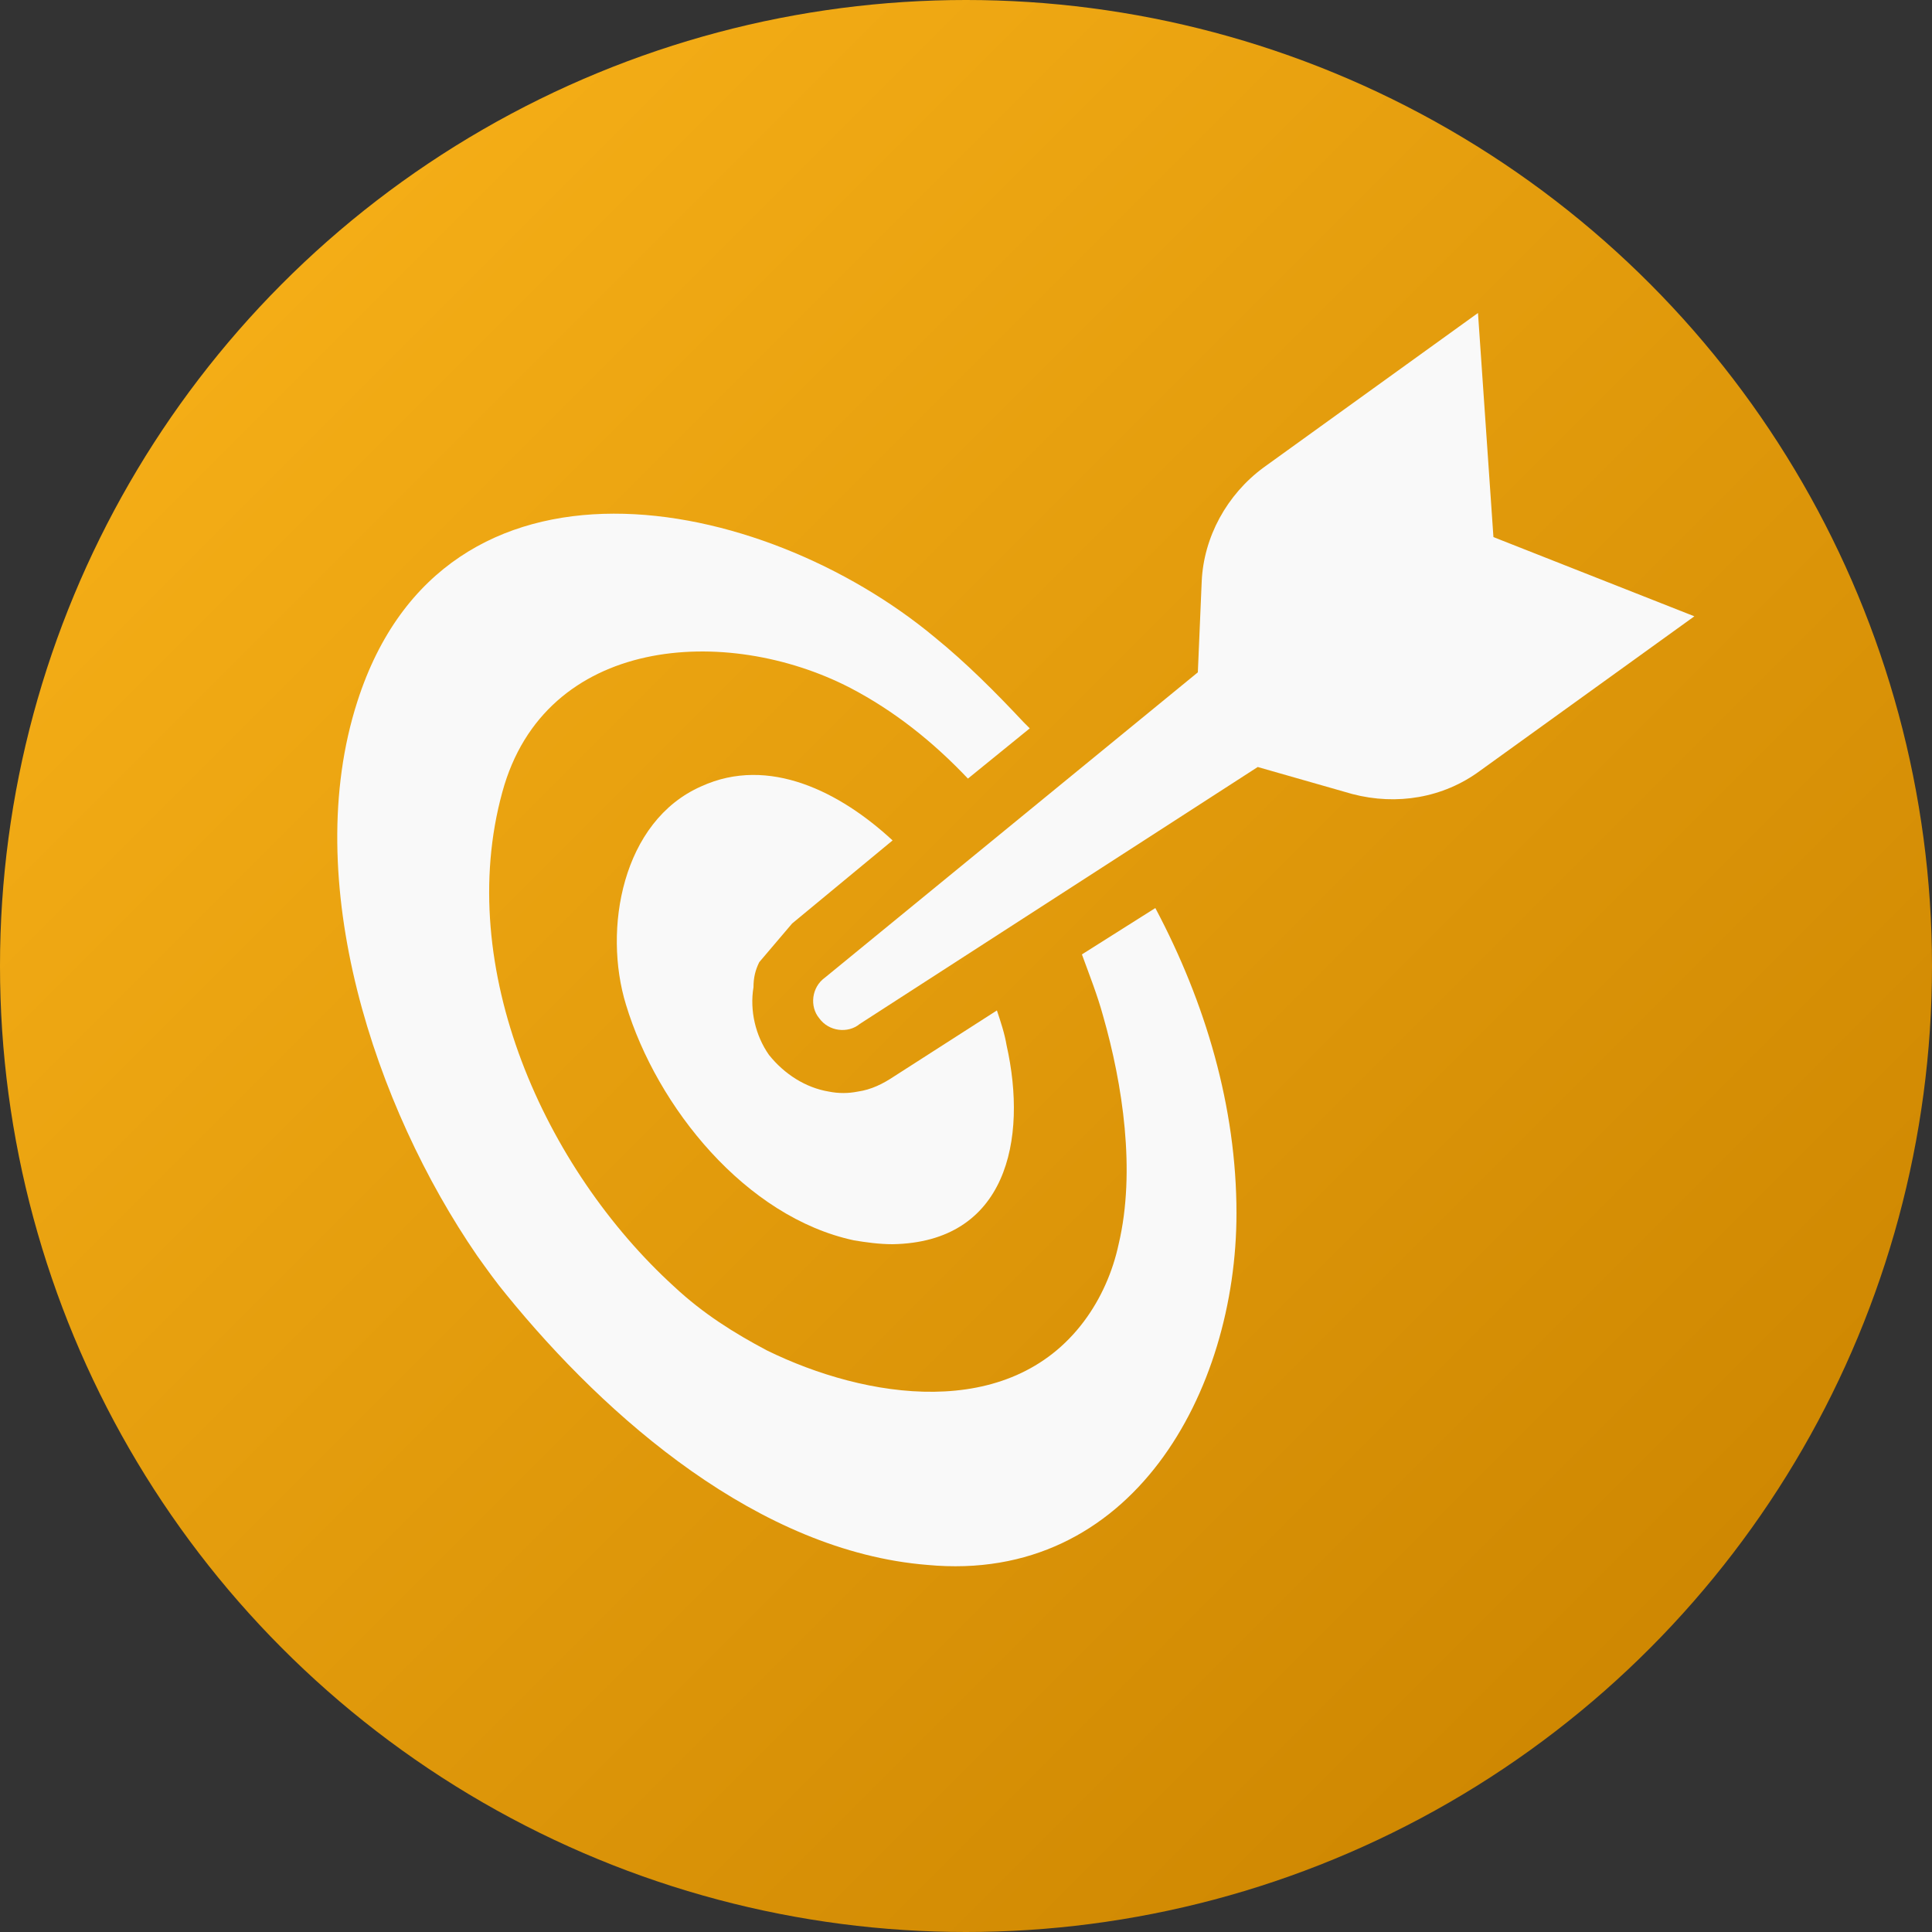 <?xml version="1.0" encoding="utf-8"?>
<!-- Generator: Adobe Illustrator 23.0.1, SVG Export Plug-In . SVG Version: 6.00 Build 0)  -->
<svg version="1.1" id="Layer_1" xmlns="http://www.w3.org/2000/svg" xmlns:xlink="http://www.w3.org/1999/xlink" x="0px" y="0px"
	 viewBox="0 0 100 100" style="enable-background:new 0 0 100 100;" xml:space="preserve">
<rect x="0" y="0" width="100" height="100" fill="#333333" stroke="none"/>
<style type="text/css">
	.st0{fill:url(#SVGID_1_);}
	.st1{fill:#F9F9F9;}
</style>
<g>
	<g>
		<linearGradient id="SVGID_1_" gradientUnits="userSpaceOnUse" x1="14.645" y1="14.645" x2="90.75" y2="90.75">
			<stop  offset="0" style="stop-color:#F4AD16"/>
			<stop  offset="1" style="stop-color:#CC8500"/>
		</linearGradient>
		<circle class="st0" cx="50" cy="50" r="50"/>
	</g>
	<g id="Business_Target">
		<path class="st1" d="M56,49.4c0.4,1.1,0.8,2.1,1.1,3.2c1,3.5,1.7,8,0.8,11.8c-0.3,1.4-0.9,2.8-1.8,4c-3.9,5.2-11.3,4-16.4,1.5
			C38,69,36.4,68,34.9,66.6C28.2,60.5,23.5,50.1,26,41c2.2-8.1,11.6-8.7,18-5.4c2.3,1.2,4.3,2.8,6.1,4.7l3.2-2.6
			c-0.1-0.1-0.2-0.2-0.3-0.3c-1.5-1.6-3-3.1-4.6-4.4c-9-7.5-25.4-10.7-29.9,3.3c-3,9.3,0.9,21,6.2,28.7c0.5,0.7,1,1.4,1.5,2
			c5.2,6.4,13.1,13.3,21.8,14C58.6,82,64,72,64,62.8c0-5.5-1.6-10.9-4.2-15.8L56,49.4z"/>
		<path class="st1" d="M39.3,49.8l1.7-2l5.2-4.3c-2.7-2.5-6.4-4.4-9.9-2.8c-4.1,1.8-5.1,7.4-3.9,11.3c1.6,5.3,6.2,11,11.8,12.2
			c0.6,0.1,1.3,0.2,2,0.2c5.9-0.1,7-5.4,5.9-10.3c-0.1-0.6-0.3-1.2-0.5-1.8l-5.3,3.4c-0.6,0.4-1.2,0.7-1.9,0.8c-0.5,0.1-1,0.1-1.5,0
			c-1.2-0.2-2.3-0.9-3.1-1.9c-0.7-1-1-2.3-0.8-3.5C39,50.6,39.1,50.2,39.3,49.8z"/>
		<path class="st1" d="M77.3,27.8l-0.8-11.6l-11.1,8c-1.9,1.4-3.1,3.6-3.2,5.9l-0.2,4.7L42.7,50.6c-0.7,0.5-0.8,1.5-0.3,2.1
			c0.5,0.7,1.5,0.8,2.1,0.3l20.6-13.3l4.9,1.4c2.3,0.6,4.7,0.2,6.6-1.2l11.1-8L77.3,27.8z"/>
	</g>
</g>
</svg>
